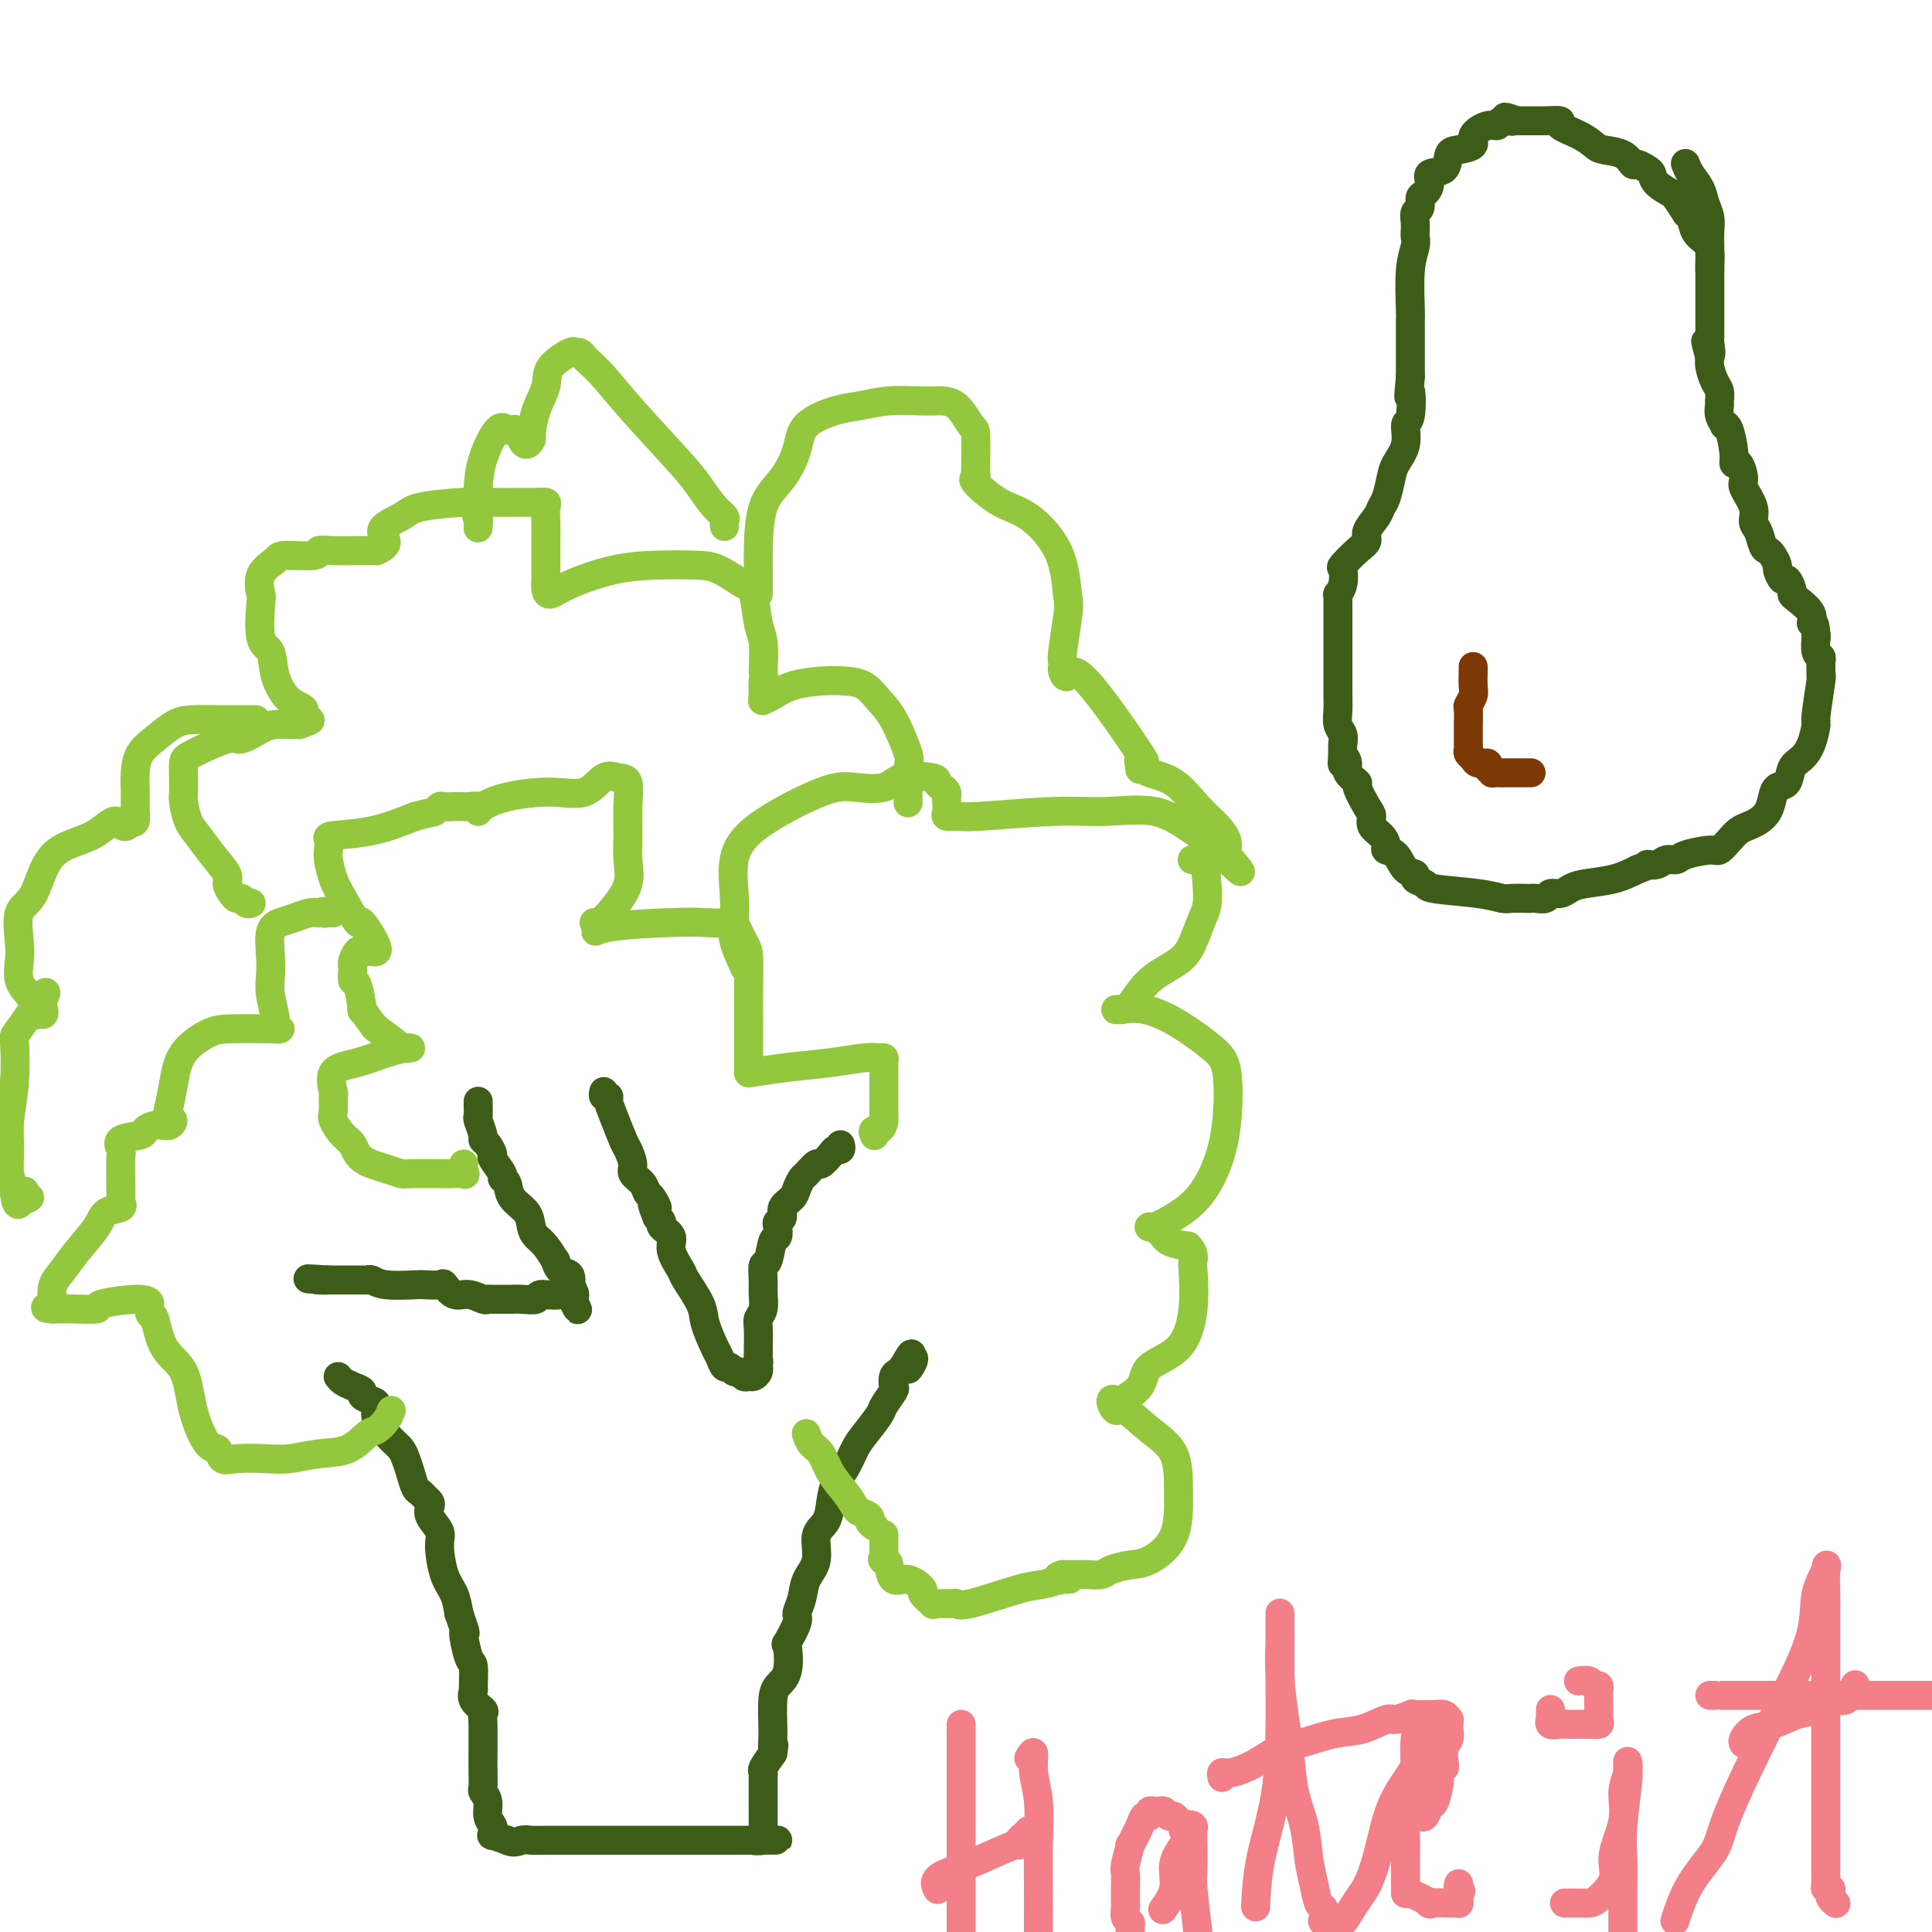 <svg viewBox='0 0 400 400' version='1.1' xmlns='http://www.w3.org/2000/svg' xmlns:xlink='http://www.w3.org/1999/xlink'><g fill='none' stroke='#3D5C18' stroke-width='6' stroke-linecap='round' stroke-linejoin='round'><path d='M70,285c0.261,0.334 0.521,0.667 1,1c0.479,0.333 1.176,0.665 2,1c0.824,0.335 1.773,0.672 2,1c0.227,0.328 -0.269,0.648 0,1c0.269,0.352 1.305,0.738 2,1c0.695,0.262 1.051,0.401 1,1c-0.051,0.599 -0.508,1.657 0,3c0.508,1.343 1.981,2.969 3,4c1.019,1.031 1.582,1.466 2,2c0.418,0.534 0.689,1.165 1,2c0.311,0.835 0.661,1.873 1,3c0.339,1.127 0.666,2.343 1,3c0.334,0.657 0.676,0.755 1,1c0.324,0.245 0.630,0.636 1,1c0.370,0.364 0.802,0.703 1,1c0.198,0.297 0.160,0.554 0,1c-0.160,0.446 -0.443,1.080 0,2c0.443,0.920 1.610,2.125 2,3c0.390,0.875 0.001,1.420 0,3c-0.001,1.580 0.384,4.195 1,6c0.616,1.805 1.462,2.802 2,4c0.538,1.198 0.769,2.599 1,4'/><path d='M95,334c2.039,5.878 1.135,3.574 1,4c-0.135,0.426 0.498,3.584 1,5c0.502,1.416 0.874,1.090 1,2c0.126,0.910 0.006,3.055 0,4c-0.006,0.945 0.104,0.691 0,1c-0.104,0.309 -0.420,1.182 0,2c0.420,0.818 1.577,1.581 2,2c0.423,0.419 0.113,0.492 0,1c-0.113,0.508 -0.030,1.450 0,2c0.030,0.550 0.008,0.708 0,1c-0.008,0.292 -0.002,0.717 0,1c0.002,0.283 0.001,0.422 0,1c-0.001,0.578 -0.001,1.593 0,2c0.001,0.407 0.004,0.205 0,1c-0.004,0.795 -0.016,2.587 0,4c0.016,1.413 0.061,2.448 0,3c-0.061,0.552 -0.227,0.620 0,1c0.227,0.380 0.846,1.073 1,2c0.154,0.927 -0.157,2.090 0,3c0.157,0.910 0.782,1.567 1,2c0.218,0.433 0.027,0.642 0,1c-0.027,0.358 0.108,0.866 0,1c-0.108,0.134 -0.459,-0.104 0,0c0.459,0.104 1.730,0.552 3,1'/><path d='M105,381c1.225,0.774 2.289,0.207 3,0c0.711,-0.207 1.069,-0.056 2,0c0.931,0.056 2.436,0.015 4,0c1.564,-0.015 3.189,-0.004 4,0c0.811,0.004 0.809,0.001 1,0c0.191,-0.001 0.576,-0.000 1,0c0.424,0.000 0.887,0.000 1,0c0.113,-0.000 -0.124,-0.000 0,0c0.124,0.000 0.610,0.000 1,0c0.390,-0.000 0.686,-0.000 1,0c0.314,0.000 0.647,0.000 1,0c0.353,-0.000 0.728,-0.000 1,0c0.272,0.000 0.442,0.000 1,0c0.558,-0.000 1.503,-0.000 2,0c0.497,0.000 0.546,0.000 1,0c0.454,-0.000 1.312,-0.000 2,0c0.688,0.000 1.206,0.000 2,0c0.794,-0.000 1.863,-0.000 3,0c1.137,0.000 2.342,0.000 4,0c1.658,-0.000 3.768,-0.000 5,0c1.232,0.000 1.586,0.000 2,0c0.414,-0.000 0.888,-0.000 1,0c0.112,0.000 -0.139,0.000 0,0c0.139,0.000 0.667,0.000 1,0c0.333,0.000 0.470,0.000 1,0c0.530,0.000 1.454,0.000 2,0c0.546,0.000 0.713,0.000 1,0c0.287,0.000 0.693,0.000 1,0c0.307,0.000 0.516,0.000 1,0c0.484,0.000 1.242,0.000 2,0'/><path d='M157,381c7.984,-0.019 1.943,-0.068 0,0c-1.943,0.068 0.211,0.253 1,0c0.789,-0.253 0.211,-0.945 0,-1c-0.211,-0.055 -0.057,0.525 0,0c0.057,-0.525 0.015,-2.155 0,-3c-0.015,-0.845 -0.004,-0.904 0,-1c0.004,-0.096 0.001,-0.229 0,-1c-0.001,-0.771 -0.000,-2.181 0,-3c0.000,-0.819 0.001,-1.046 0,-1c-0.001,0.046 -0.002,0.365 0,0c0.002,-0.365 0.006,-1.413 0,-2c-0.006,-0.587 -0.022,-0.714 0,-1c0.022,-0.286 0.083,-0.731 0,-1c-0.083,-0.269 -0.309,-0.363 0,-1c0.309,-0.637 1.155,-1.819 2,-3'/><path d='M160,363c0.465,-2.920 0.126,-1.219 0,-1c-0.126,0.219 -0.041,-1.044 0,-2c0.041,-0.956 0.036,-1.606 0,-3c-0.036,-1.394 -0.103,-3.533 0,-5c0.103,-1.467 0.375,-2.263 1,-3c0.625,-0.737 1.602,-1.414 2,-3c0.398,-1.586 0.215,-4.079 0,-5c-0.215,-0.921 -0.462,-0.269 0,-1c0.462,-0.731 1.634,-2.844 2,-4c0.366,-1.156 -0.076,-1.356 0,-2c0.076,-0.644 0.668,-1.732 1,-3c0.332,-1.268 0.404,-2.715 1,-4c0.596,-1.285 1.717,-2.406 2,-4c0.283,-1.594 -0.272,-3.661 0,-5c0.272,-1.339 1.372,-1.951 2,-3c0.628,-1.049 0.786,-2.534 1,-4c0.214,-1.466 0.485,-2.915 1,-4c0.515,-1.085 1.274,-1.808 2,-3c0.726,-1.192 1.417,-2.852 2,-4c0.583,-1.148 1.056,-1.784 2,-3c0.944,-1.216 2.357,-3.012 3,-4c0.643,-0.988 0.515,-1.168 1,-2c0.485,-0.832 1.584,-2.318 2,-3c0.416,-0.682 0.150,-0.561 0,-1c-0.150,-0.439 -0.185,-1.437 0,-2c0.185,-0.563 0.588,-0.690 1,-1c0.412,-0.310 0.832,-0.803 1,-1c0.168,-0.197 0.084,-0.099 0,0'/><path d='M187,283c2.950,-5.370 1.326,-1.295 1,0c-0.326,1.295 0.644,-0.189 1,-1c0.356,-0.811 0.096,-0.949 0,-1c-0.096,-0.051 -0.027,-0.015 0,0c0.027,0.015 0.014,0.007 0,0'/><path d='M174,237c0.098,0.436 0.196,0.871 0,1c-0.196,0.129 -0.686,-0.050 -1,0c-0.314,0.050 -0.451,0.327 -1,1c-0.549,0.673 -1.509,1.741 -2,2c-0.491,0.259 -0.511,-0.293 -1,0c-0.489,0.293 -1.445,1.429 -2,2c-0.555,0.571 -0.708,0.576 -1,1c-0.292,0.424 -0.723,1.266 -1,2c-0.277,0.734 -0.400,1.361 -1,2c-0.600,0.639 -1.677,1.289 -2,2c-0.323,0.711 0.106,1.483 0,2c-0.106,0.517 -0.749,0.780 -1,1c-0.251,0.220 -0.109,0.396 0,1c0.109,0.604 0.187,1.635 0,2c-0.187,0.365 -0.639,0.064 -1,1c-0.361,0.936 -0.632,3.108 -1,4c-0.368,0.892 -0.835,0.505 -1,1c-0.165,0.495 -0.030,1.874 0,3c0.030,1.126 -0.044,2.001 0,3c0.044,0.999 0.208,2.123 0,3c-0.208,0.877 -0.788,1.506 -1,2c-0.212,0.494 -0.057,0.854 0,2c0.057,1.146 0.015,3.078 0,4c-0.015,0.922 -0.004,0.835 0,1c0.004,0.165 0.002,0.583 0,1'/><path d='M157,281c-0.774,4.958 -0.210,1.854 0,1c0.210,-0.854 0.068,0.541 0,1c-0.068,0.459 -0.060,-0.020 0,0c0.060,0.020 0.171,0.537 0,1c-0.171,0.463 -0.623,0.871 -1,1c-0.377,0.129 -0.678,-0.022 -1,0c-0.322,0.022 -0.663,0.218 -1,0c-0.337,-0.218 -0.668,-0.850 -1,-1c-0.332,-0.150 -0.665,0.181 -1,0c-0.335,-0.181 -0.671,-0.874 -1,-1c-0.329,-0.126 -0.649,0.313 -1,0c-0.351,-0.313 -0.732,-1.380 -1,-2c-0.268,-0.620 -0.424,-0.793 -1,-2c-0.576,-1.207 -1.574,-3.446 -2,-5c-0.426,-1.554 -0.280,-2.422 -1,-4c-0.720,-1.578 -2.306,-3.865 -3,-5c-0.694,-1.135 -0.497,-1.116 -1,-2c-0.503,-0.884 -1.707,-2.671 -2,-4c-0.293,-1.329 0.323,-2.202 0,-3c-0.323,-0.798 -1.587,-1.523 -2,-2c-0.413,-0.477 0.025,-0.708 0,-1c-0.025,-0.292 -0.512,-0.646 -1,-1'/><path d='M136,252c-1.965,-4.827 -0.377,-2.396 0,-2c0.377,0.396 -0.459,-1.244 -1,-2c-0.541,-0.756 -0.789,-0.630 -1,-1c-0.211,-0.370 -0.384,-1.237 -1,-2c-0.616,-0.763 -1.674,-1.422 -2,-2c-0.326,-0.578 0.080,-1.075 0,-2c-0.080,-0.925 -0.647,-2.276 -1,-3c-0.353,-0.724 -0.491,-0.820 -1,-2c-0.509,-1.180 -1.390,-3.444 -2,-5c-0.610,-1.556 -0.948,-2.403 -1,-3c-0.052,-0.597 0.182,-0.944 0,-1c-0.182,-0.056 -0.780,0.177 -1,0c-0.220,-0.177 -0.063,-0.765 0,-1c0.063,-0.235 0.031,-0.118 0,0'/><path d='M99,228c-0.009,0.204 -0.017,0.408 0,1c0.017,0.592 0.060,1.572 0,2c-0.060,0.428 -0.222,0.304 0,1c0.222,0.696 0.828,2.212 1,3c0.172,0.788 -0.090,0.849 0,1c0.090,0.151 0.531,0.394 1,1c0.469,0.606 0.966,1.575 1,2c0.034,0.425 -0.396,0.305 0,1c0.396,0.695 1.619,2.205 2,3c0.381,0.795 -0.081,0.874 0,1c0.081,0.126 0.703,0.299 1,1c0.297,0.701 0.267,1.929 1,3c0.733,1.071 2.228,1.983 3,3c0.772,1.017 0.819,2.137 1,3c0.181,0.863 0.495,1.468 1,2c0.505,0.532 1.200,0.992 2,2c0.800,1.008 1.703,2.565 2,3c0.297,0.435 -0.013,-0.253 0,0c0.013,0.253 0.348,1.448 1,2c0.652,0.552 1.622,0.460 2,1c0.378,0.540 0.163,1.712 0,2c-0.163,0.288 -0.275,-0.307 0,0c0.275,0.307 0.936,1.516 1,2c0.064,0.484 -0.468,0.242 -1,0'/><path d='M118,268c2.997,6.184 0.990,1.643 0,0c-0.990,-1.643 -0.962,-0.388 -2,0c-1.038,0.388 -3.141,-0.092 -4,0c-0.859,0.092 -0.475,0.757 -1,1c-0.525,0.243 -1.958,0.065 -3,0c-1.042,-0.065 -1.692,-0.016 -2,0c-0.308,0.016 -0.273,0.000 -1,0c-0.727,-0.000 -2.214,0.016 -3,0c-0.786,-0.016 -0.869,-0.064 -1,0c-0.131,0.064 -0.309,0.242 -1,0c-0.691,-0.242 -1.895,-0.902 -3,-1c-1.105,-0.098 -2.113,0.366 -3,0c-0.887,-0.366 -1.655,-1.561 -2,-2c-0.345,-0.439 -0.267,-0.121 -1,0c-0.733,0.121 -2.276,0.047 -3,0c-0.724,-0.047 -0.627,-0.065 -2,0c-1.373,0.065 -4.214,0.214 -6,0c-1.786,-0.214 -2.516,-0.789 -3,-1c-0.484,-0.211 -0.721,-0.056 -1,0c-0.279,0.056 -0.599,0.015 -1,0c-0.401,-0.015 -0.885,-0.004 -1,0c-0.115,0.004 0.137,0.001 0,0c-0.137,-0.001 -0.663,-0.000 -1,0c-0.337,0.000 -0.485,0.000 -1,0c-0.515,-0.000 -1.396,-0.000 -2,0c-0.604,0.000 -0.932,0.000 -1,0c-0.068,-0.000 0.123,-0.000 0,0c-0.123,0.000 -0.562,0.000 -1,0'/><path d='M68,265c-7.905,-0.464 -2.667,-0.125 -1,0c1.667,0.125 -0.238,0.036 -1,0c-0.762,-0.036 -0.381,-0.018 0,0'/></g>
<g fill='none' stroke='#93C83E' stroke-width='6' stroke-linecap='round' stroke-linejoin='round'><path d='M81,292c-0.234,0.626 -0.469,1.253 -1,2c-0.531,0.747 -1.359,1.616 -2,2c-0.641,0.384 -1.096,0.285 -2,1c-0.904,0.715 -2.258,2.244 -4,3c-1.742,0.756 -3.871,0.741 -6,1c-2.129,0.259 -4.258,0.794 -6,1c-1.742,0.206 -3.099,0.085 -5,0c-1.901,-0.085 -4.348,-0.133 -6,0c-1.652,0.133 -2.509,0.447 -3,0c-0.491,-0.447 -0.614,-1.656 -1,-2c-0.386,-0.344 -1.034,0.177 -2,-1c-0.966,-1.177 -2.248,-4.050 -3,-7c-0.752,-2.950 -0.972,-5.975 -2,-8c-1.028,-2.025 -2.864,-3.049 -4,-5c-1.136,-1.951 -1.572,-4.829 -2,-6c-0.428,-1.171 -0.849,-0.637 -1,-1c-0.151,-0.363 -0.032,-1.624 0,-2c0.032,-0.376 -0.022,0.134 0,0c0.022,-0.134 0.118,-0.912 -2,-1c-2.118,-0.088 -6.452,0.512 -8,1c-1.548,0.488 -0.310,0.863 -1,1c-0.690,0.137 -3.309,0.037 -5,0c-1.691,-0.037 -2.455,-0.010 -3,0c-0.545,0.010 -0.870,0.003 -1,0c-0.130,-0.003 -0.065,-0.001 0,0'/><path d='M11,271c-3.100,-0.050 -0.851,-0.676 0,-1c0.851,-0.324 0.305,-0.348 0,-1c-0.305,-0.652 -0.368,-1.933 0,-3c0.368,-1.067 1.168,-1.921 2,-3c0.832,-1.079 1.697,-2.384 3,-4c1.303,-1.616 3.043,-3.544 4,-5c0.957,-1.456 1.132,-2.440 2,-3c0.868,-0.560 2.429,-0.696 3,-1c0.571,-0.304 0.153,-0.774 0,-1c-0.153,-0.226 -0.040,-0.206 0,-1c0.040,-0.794 0.007,-2.402 0,-3c-0.007,-0.598 0.013,-0.188 0,-1c-0.013,-0.812 -0.057,-2.847 0,-4c0.057,-1.153 0.217,-1.423 0,-2c-0.217,-0.577 -0.812,-1.461 0,-2c0.812,-0.539 3.030,-0.733 4,-1c0.970,-0.267 0.693,-0.608 1,-1c0.307,-0.392 1.198,-0.836 2,-1c0.802,-0.164 1.515,-0.047 2,0c0.485,0.047 0.743,0.023 1,0'/><path d='M35,233c1.559,-0.855 0.458,-1.493 0,-2c-0.458,-0.507 -0.273,-0.882 0,-2c0.273,-1.118 0.635,-2.979 1,-5c0.365,-2.021 0.734,-4.202 2,-6c1.266,-1.798 3.430,-3.214 5,-4c1.570,-0.786 2.546,-0.942 5,-1c2.454,-0.058 6.385,-0.019 8,0c1.615,0.019 0.912,0.018 1,0c0.088,-0.018 0.966,-0.052 1,0c0.034,0.052 -0.775,0.189 -1,0c-0.225,-0.189 0.134,-0.705 0,-2c-0.134,-1.295 -0.763,-3.369 -1,-5c-0.237,-1.631 -0.083,-2.818 0,-4c0.083,-1.182 0.095,-2.359 0,-4c-0.095,-1.641 -0.296,-3.746 0,-5c0.296,-1.254 1.090,-1.656 2,-2c0.910,-0.344 1.937,-0.631 3,-1c1.063,-0.369 2.161,-0.820 3,-1c0.839,-0.180 1.420,-0.090 2,0'/><path d='M66,189c1.729,-0.619 1.051,-0.166 1,0c-0.051,0.166 0.525,0.045 1,0c0.475,-0.045 0.850,-0.013 1,0c0.150,0.013 0.075,0.006 0,0'/><path d='M96,241c-0.087,0.845 -0.174,1.690 0,2c0.174,0.310 0.609,0.084 0,0c-0.609,-0.084 -2.261,-0.025 -3,0c-0.739,0.025 -0.565,0.016 -2,0c-1.435,-0.016 -4.478,-0.039 -6,0c-1.522,0.039 -1.524,0.139 -2,0c-0.476,-0.139 -1.428,-0.517 -3,-1c-1.572,-0.483 -3.766,-1.073 -5,-2c-1.234,-0.927 -1.508,-2.193 -2,-3c-0.492,-0.807 -1.203,-1.155 -2,-2c-0.797,-0.845 -1.681,-2.187 -2,-3c-0.319,-0.813 -0.072,-1.095 0,-2c0.072,-0.905 -0.032,-2.431 0,-3c0.032,-0.569 0.201,-0.181 0,-1c-0.201,-0.819 -0.771,-2.846 0,-4c0.771,-1.154 2.883,-1.434 5,-2c2.117,-0.566 4.238,-1.420 6,-2c1.762,-0.580 3.166,-0.888 4,-1c0.834,-0.112 1.098,-0.027 1,0c-0.098,0.027 -0.560,-0.004 -1,0c-0.440,0.004 -0.860,0.042 -1,0c-0.140,-0.042 0.001,-0.165 -1,-1c-1.001,-0.835 -3.143,-2.381 -4,-3c-0.857,-0.619 -0.428,-0.309 0,0'/><path d='M78,213c-1.620,-1.604 -2.669,-3.613 -3,-4c-0.331,-0.387 0.055,0.849 0,0c-0.055,-0.849 -0.550,-3.782 -1,-5c-0.450,-1.218 -0.853,-0.720 -1,-1c-0.147,-0.280 -0.036,-1.336 0,-2c0.036,-0.664 -0.001,-0.934 0,-1c0.001,-0.066 0.042,0.074 0,0c-0.042,-0.074 -0.167,-0.360 0,-1c0.167,-0.640 0.626,-1.634 1,-2c0.374,-0.366 0.664,-0.104 1,0c0.336,0.104 0.720,0.050 1,0c0.280,-0.050 0.458,-0.096 1,0c0.542,0.096 1.449,0.333 1,-1c-0.449,-1.333 -2.254,-4.238 -3,-5c-0.746,-0.762 -0.435,0.617 -1,0c-0.565,-0.617 -2.007,-3.230 -3,-5c-0.993,-1.770 -1.536,-2.698 -2,-4c-0.464,-1.302 -0.847,-2.977 -1,-4c-0.153,-1.023 -0.074,-1.393 0,-2c0.074,-0.607 0.144,-1.451 0,-2c-0.144,-0.549 -0.500,-0.802 1,-1c1.500,-0.198 4.857,-0.342 8,-1c3.143,-0.658 6.071,-1.829 9,-3'/><path d='M86,169c3.640,-0.939 3.739,-0.788 4,-1c0.261,-0.212 0.685,-0.789 1,-1c0.315,-0.211 0.523,-0.058 1,0c0.477,0.058 1.224,0.020 2,0c0.776,-0.020 1.582,-0.021 2,0c0.418,0.021 0.449,0.066 1,0c0.551,-0.066 1.622,-0.243 2,0c0.378,0.243 0.064,0.905 0,1c-0.064,0.095 0.121,-0.378 1,-1c0.879,-0.622 2.451,-1.392 5,-2c2.549,-0.608 6.074,-1.053 9,-1c2.926,0.053 5.253,0.602 7,0c1.747,-0.602 2.913,-2.357 4,-3c1.087,-0.643 2.094,-0.175 3,0c0.906,0.175 1.709,0.058 2,1c0.291,0.942 0.069,2.944 0,5c-0.069,2.056 0.014,4.166 0,6c-0.014,1.834 -0.124,3.391 0,5c0.124,1.609 0.481,3.271 0,5c-0.481,1.729 -1.799,3.525 -3,5c-1.201,1.475 -2.285,2.628 -3,3c-0.715,0.372 -1.061,-0.037 -1,0c0.061,0.037 0.531,0.518 1,1'/><path d='M124,192c-1.172,1.452 -1.100,0.582 2,0c3.100,-0.582 9.230,-0.875 13,-1c3.770,-0.125 5.182,-0.083 7,0c1.818,0.083 4.042,0.208 5,0c0.958,-0.208 0.649,-0.747 1,0c0.351,0.747 1.362,2.780 2,4c0.638,1.220 0.903,1.626 1,3c0.097,1.374 0.026,3.717 0,6c-0.026,2.283 -0.008,4.508 0,7c0.008,2.492 0.007,5.253 0,7c-0.007,1.747 -0.020,2.479 0,3c0.020,0.521 0.074,0.829 0,1c-0.074,0.171 -0.276,0.204 1,0c1.276,-0.204 4.030,-0.643 7,-1c2.970,-0.357 6.155,-0.630 9,-1c2.845,-0.370 5.351,-0.836 7,-1c1.649,-0.164 2.442,-0.025 3,0c0.558,0.025 0.882,-0.064 1,0c0.118,0.064 0.032,0.280 0,1c-0.032,0.720 -0.009,1.943 0,3c0.009,1.057 0.002,1.946 0,3c-0.002,1.054 -0.001,2.271 0,3c0.001,0.729 0.000,0.969 0,1c-0.000,0.031 -0.000,-0.145 0,0c0.000,0.145 0.000,0.613 0,1c-0.000,0.387 -0.000,0.694 0,1'/><path d='M183,232c-0.298,2.404 -1.544,1.912 -2,2c-0.456,0.088 -0.123,0.754 0,1c0.123,0.246 0.035,0.070 0,0c-0.035,-0.070 -0.018,-0.035 0,0'/><path d='M154,200c-0.060,-0.129 -0.121,-0.258 0,0c0.121,0.258 0.423,0.903 0,0c-0.423,-0.903 -1.570,-3.354 -2,-5c-0.430,-1.646 -0.142,-2.487 0,-4c0.142,-1.513 0.139,-3.698 0,-6c-0.139,-2.302 -0.413,-4.720 0,-7c0.413,-2.280 1.514,-4.422 5,-7c3.486,-2.578 9.359,-5.592 13,-7c3.641,-1.408 5.052,-1.212 7,-1c1.948,0.212 4.434,0.438 6,0c1.566,-0.438 2.213,-1.540 4,-2c1.787,-0.460 4.713,-0.278 6,0c1.287,0.278 0.933,0.651 1,1c0.067,0.349 0.554,0.674 1,1c0.446,0.326 0.850,0.651 1,1c0.150,0.349 0.046,0.720 0,1c-0.046,0.280 -0.034,0.468 0,1c0.034,0.532 0.092,1.406 0,2c-0.092,0.594 -0.332,0.906 0,1c0.332,0.094 1.237,-0.030 2,0c0.763,0.030 1.384,0.215 5,0c3.616,-0.215 10.227,-0.831 15,-1c4.773,-0.169 7.708,0.108 11,0c3.292,-0.108 6.941,-0.602 10,0c3.059,0.602 5.530,2.301 8,4'/><path d='M247,172c1.620,0.755 1.672,0.642 2,3c0.328,2.358 0.934,7.188 1,10c0.066,2.812 -0.409,3.605 -1,5c-0.591,1.395 -1.300,3.393 -2,5c-0.700,1.607 -1.393,2.823 -3,4c-1.607,1.177 -4.129,2.316 -6,4c-1.871,1.684 -3.090,3.913 -4,5c-0.910,1.087 -1.509,1.030 -2,1c-0.491,-0.030 -0.872,-0.034 -1,0c-0.128,0.034 -0.003,0.107 1,0c1.003,-0.107 2.883,-0.395 5,0c2.117,0.395 4.472,1.471 7,3c2.528,1.529 5.231,3.511 7,5c1.769,1.489 2.606,2.485 3,5c0.394,2.515 0.344,6.548 0,10c-0.344,3.452 -0.984,6.322 -2,9c-1.016,2.678 -2.410,5.164 -4,7c-1.590,1.836 -3.378,3.020 -5,4c-1.622,0.980 -3.078,1.754 -4,2c-0.922,0.246 -1.309,-0.037 -1,0c0.309,0.037 1.314,0.395 2,1c0.686,0.605 1.053,1.459 2,2c0.947,0.541 2.473,0.771 4,1'/><path d='M246,258c1.316,1.276 1.105,2.465 1,3c-0.105,0.535 -0.105,0.414 0,2c0.105,1.586 0.315,4.877 0,8c-0.315,3.123 -1.155,6.077 -3,8c-1.845,1.923 -4.695,2.814 -6,4c-1.305,1.186 -1.065,2.666 -2,4c-0.935,1.334 -3.045,2.522 -4,3c-0.955,0.478 -0.753,0.245 -1,0c-0.247,-0.245 -0.942,-0.501 -1,0c-0.058,0.501 0.520,1.761 1,2c0.480,0.239 0.861,-0.541 2,0c1.139,0.541 3.035,2.404 5,4c1.965,1.596 3.997,2.924 5,5c1.003,2.076 0.977,4.899 1,8c0.023,3.101 0.096,6.481 -1,9c-1.096,2.519 -3.361,4.178 -5,5c-1.639,0.822 -2.653,0.809 -4,1c-1.347,0.191 -3.029,0.587 -4,1c-0.971,0.413 -1.233,0.843 -2,1c-0.767,0.157 -2.041,0.042 -3,0c-0.959,-0.042 -1.604,-0.011 -2,0c-0.396,0.011 -0.542,0.003 -1,0c-0.458,-0.003 -1.229,-0.002 -2,0'/><path d='M220,326c-2.551,0.706 0.070,0.971 1,1c0.930,0.029 0.169,-0.178 -1,0c-1.169,0.178 -2.746,0.741 -4,1c-1.254,0.259 -2.185,0.213 -5,1c-2.815,0.787 -7.513,2.407 -10,3c-2.487,0.593 -2.762,0.158 -3,0c-0.238,-0.158 -0.440,-0.041 -1,0c-0.560,0.041 -1.479,0.004 -2,0c-0.521,-0.004 -0.645,0.026 -1,0c-0.355,-0.026 -0.941,-0.106 -1,0c-0.059,0.106 0.408,0.399 0,0c-0.408,-0.399 -1.693,-1.491 -2,-2c-0.307,-0.509 0.362,-0.435 0,-1c-0.362,-0.565 -1.757,-1.770 -3,-2c-1.243,-0.230 -2.335,0.515 -3,0c-0.665,-0.515 -0.904,-2.290 -1,-3c-0.096,-0.710 -0.048,-0.355 0,0'/><path d='M184,324c-1.928,-1.480 -1.249,-1.178 -1,-1c0.249,0.178 0.067,0.234 0,0c-0.067,-0.234 -0.018,-0.756 0,-1c0.018,-0.244 0.005,-0.210 0,-1c-0.005,-0.790 -0.001,-2.405 0,-3c0.001,-0.595 0.000,-0.170 0,0c-0.000,0.170 -0.000,0.085 0,0'/><path d='M181,316c-0.478,-0.336 -0.956,-0.673 -1,-1c-0.044,-0.327 0.346,-0.645 0,-1c-0.346,-0.355 -1.429,-0.746 -2,-1c-0.571,-0.254 -0.629,-0.371 -1,-1c-0.371,-0.629 -1.056,-1.770 -2,-3c-0.944,-1.230 -2.148,-2.551 -3,-4c-0.852,-1.449 -1.352,-3.028 -2,-4c-0.648,-0.972 -1.444,-1.339 -2,-2c-0.556,-0.661 -0.873,-1.618 -1,-2c-0.127,-0.382 -0.063,-0.191 0,0'/><path d='M52,187c-0.334,0.118 -0.668,0.235 -1,0c-0.332,-0.235 -0.661,-0.824 -1,-1c-0.339,-0.176 -0.688,0.060 -1,0c-0.312,-0.060 -0.587,-0.418 -1,-1c-0.413,-0.582 -0.965,-1.389 -1,-2c-0.035,-0.611 0.446,-1.025 0,-2c-0.446,-0.975 -1.818,-2.512 -3,-4c-1.182,-1.488 -2.173,-2.928 -3,-4c-0.827,-1.072 -1.490,-1.775 -2,-3c-0.510,-1.225 -0.869,-2.970 -1,-4c-0.131,-1.030 -0.035,-1.344 0,-2c0.035,-0.656 0.011,-1.655 0,-2c-0.011,-0.345 -0.007,-0.038 0,0c0.007,0.038 0.016,-0.195 0,-1c-0.016,-0.805 -0.058,-2.184 0,-3c0.058,-0.816 0.217,-1.070 2,-2c1.783,-0.930 5.191,-2.536 7,-3c1.809,-0.464 2.018,0.216 3,0c0.982,-0.216 2.738,-1.326 4,-2c1.262,-0.674 2.032,-0.912 3,-1c0.968,-0.088 2.134,-0.025 3,0c0.866,0.025 1.433,0.013 2,0'/><path d='M62,150c3.903,-1.359 1.661,-0.756 1,-1c-0.661,-0.244 0.260,-1.334 0,-2c-0.260,-0.666 -1.702,-0.908 -3,-2c-1.298,-1.092 -2.452,-3.036 -3,-5c-0.548,-1.964 -0.489,-3.950 -1,-5c-0.511,-1.050 -1.590,-1.163 -2,-3c-0.410,-1.837 -0.150,-5.396 0,-7c0.150,-1.604 0.192,-1.252 0,-2c-0.192,-0.748 -0.617,-2.597 0,-4c0.617,-1.403 2.278,-2.362 3,-3c0.722,-0.638 0.507,-0.956 2,-1c1.493,-0.044 4.694,0.184 6,0c1.306,-0.184 0.718,-0.781 1,-1c0.282,-0.219 1.435,-0.059 3,0c1.565,0.059 3.543,0.016 5,0c1.457,-0.016 2.392,-0.004 3,0c0.608,0.004 0.888,0.001 1,0c0.112,-0.001 0.056,-0.001 0,0'/><path d='M78,114c3.728,-1.526 1.048,-2.840 1,-4c-0.048,-1.160 2.535,-2.167 4,-3c1.465,-0.833 1.811,-1.491 4,-2c2.189,-0.509 6.220,-0.868 9,-1c2.780,-0.132 4.307,-0.036 6,0c1.693,0.036 3.550,0.011 5,0c1.450,-0.011 2.494,-0.009 3,0c0.506,0.009 0.475,0.026 1,0c0.525,-0.026 1.605,-0.093 2,0c0.395,0.093 0.106,0.346 0,1c-0.106,0.654 -0.028,1.708 0,3c0.028,1.292 0.007,2.822 0,4c-0.007,1.178 -0.000,2.005 0,3c0.000,0.995 -0.006,2.157 0,3c0.006,0.843 0.025,1.368 0,2c-0.025,0.632 -0.092,1.371 0,2c0.092,0.629 0.345,1.149 1,1c0.655,-0.149 1.713,-0.967 4,-2c2.287,-1.033 5.803,-2.280 9,-3c3.197,-0.720 6.075,-0.912 9,-1c2.925,-0.088 5.897,-0.070 8,0c2.103,0.070 3.338,0.194 5,1c1.662,0.806 3.752,2.296 5,3c1.248,0.704 1.654,0.622 2,2c0.346,1.378 0.632,4.217 1,6c0.368,1.783 0.820,2.509 1,4c0.180,1.491 0.090,3.745 0,6'/><path d='M158,139c0.311,2.762 0.088,1.666 0,2c-0.088,0.334 -0.042,2.097 0,3c0.042,0.903 0.078,0.946 0,1c-0.078,0.054 -0.272,0.119 0,0c0.272,-0.119 1.010,-0.423 2,-1c0.990,-0.577 2.232,-1.428 4,-2c1.768,-0.572 4.062,-0.867 6,-1c1.938,-0.133 3.522,-0.106 5,0c1.478,0.106 2.851,0.291 4,1c1.149,0.709 2.073,1.942 3,3c0.927,1.058 1.856,1.942 3,4c1.144,2.058 2.503,5.291 3,7c0.497,1.709 0.133,1.894 0,3c-0.133,1.106 -0.036,3.131 0,4c0.036,0.869 0.010,0.580 0,1c-0.010,0.420 -0.003,1.549 0,2c0.003,0.451 0.001,0.226 0,0'/><path d='M157,123c-0.000,-0.002 -0.000,-0.004 0,0c0.000,0.004 0.001,0.014 0,0c-0.001,-0.014 -0.002,-0.052 0,-1c0.002,-0.948 0.007,-2.804 0,-4c-0.007,-1.196 -0.028,-1.730 0,-4c0.028,-2.270 0.103,-6.275 1,-9c0.897,-2.725 2.615,-4.169 4,-6c1.385,-1.831 2.437,-4.050 3,-6c0.563,-1.950 0.636,-3.633 2,-5c1.364,-1.367 4.020,-2.419 6,-3c1.980,-0.581 3.285,-0.692 5,-1c1.715,-0.308 3.839,-0.814 6,-1c2.161,-0.186 4.358,-0.052 6,0c1.642,0.052 2.727,0.022 4,0c1.273,-0.022 2.733,-0.035 4,1c1.267,1.035 2.339,3.117 3,4c0.661,0.883 0.910,0.566 1,2c0.090,1.434 0.020,4.619 0,6c-0.020,1.381 0.009,0.958 0,1c-0.009,0.042 -0.056,0.550 0,1c0.056,0.450 0.214,0.844 0,1c-0.214,0.156 -0.800,0.075 0,1c0.800,0.925 2.988,2.856 5,4c2.012,1.144 3.849,1.500 6,3c2.151,1.500 4.614,4.143 6,7c1.386,2.857 1.693,5.929 2,9'/><path d='M221,123c0.370,2.129 0.295,2.951 0,5c-0.295,2.049 -0.808,5.326 -1,7c-0.192,1.674 -0.061,1.744 0,2c0.061,0.256 0.054,0.699 0,1c-0.054,0.301 -0.155,0.460 0,1c0.155,0.540 0.568,1.462 1,1c0.432,-0.462 0.885,-2.310 4,1c3.115,3.310 8.891,11.776 11,15c2.109,3.224 0.551,1.207 0,1c-0.551,-0.207 -0.094,1.398 0,2c0.094,0.602 -0.173,0.201 0,0c0.173,-0.201 0.788,-0.203 1,0c0.212,0.203 0.022,0.610 1,1c0.978,0.390 3.124,0.762 5,2c1.876,1.238 3.484,3.341 5,5c1.516,1.659 2.942,2.876 4,4c1.058,1.124 1.747,2.157 2,3c0.253,0.843 0.068,1.496 0,2c-0.068,0.504 -0.019,0.858 0,1c0.019,0.142 0.010,0.071 0,0'/><path d='M254,177c5.371,6.260 1.800,2.409 0,1c-1.800,-1.409 -1.828,-0.378 -2,0c-0.172,0.378 -0.490,0.101 -1,0c-0.510,-0.101 -1.214,-0.027 -2,0c-0.786,0.027 -1.653,0.008 -2,0c-0.347,-0.008 -0.173,-0.004 0,0'/><path d='M150,109c-0.040,-0.343 -0.080,-0.686 0,-1c0.080,-0.314 0.280,-0.599 0,-1c-0.280,-0.401 -1.040,-0.918 -2,-2c-0.960,-1.082 -2.120,-2.727 -3,-4c-0.880,-1.273 -1.479,-2.172 -4,-5c-2.521,-2.828 -6.966,-7.585 -10,-11c-3.034,-3.415 -4.659,-5.489 -6,-7c-1.341,-1.511 -2.398,-2.460 -3,-3c-0.602,-0.540 -0.750,-0.672 -1,-1c-0.250,-0.328 -0.601,-0.851 -1,-1c-0.399,-0.149 -0.845,0.075 -1,0c-0.155,-0.075 -0.017,-0.451 -1,0c-0.983,0.451 -3.086,1.727 -4,3c-0.914,1.273 -0.640,2.542 -1,4c-0.360,1.458 -1.354,3.106 -2,5c-0.646,1.894 -0.943,4.036 -1,5c-0.057,0.964 0.125,0.752 0,1c-0.125,0.248 -0.558,0.956 -1,1c-0.442,0.044 -0.891,-0.575 -1,-1c-0.109,-0.425 0.124,-0.654 0,-1c-0.124,-0.346 -0.604,-0.807 -1,-1c-0.396,-0.193 -0.709,-0.117 -1,0c-0.291,0.117 -0.561,0.274 -1,0c-0.439,-0.274 -1.045,-0.981 -2,0c-0.955,0.981 -2.257,3.649 -3,6c-0.743,2.351 -0.927,4.386 -1,6c-0.073,1.614 -0.037,2.807 0,4'/><path d='M99,105c-0.619,2.810 -0.167,1.833 0,2c0.167,0.167 0.048,1.476 0,2c-0.048,0.524 -0.024,0.262 0,0'/><path d='M53,149c-0.871,0.000 -1.742,0.000 -2,0c-0.258,-0.000 0.097,-0.000 0,0c-0.097,0.000 -0.647,0.001 -1,0c-0.353,-0.001 -0.510,-0.005 -1,0c-0.490,0.005 -1.315,0.020 -3,0c-1.685,-0.020 -4.231,-0.075 -6,0c-1.769,0.075 -2.761,0.279 -4,1c-1.239,0.721 -2.724,1.960 -4,3c-1.276,1.040 -2.342,1.880 -3,3c-0.658,1.120 -0.909,2.519 -1,4c-0.091,1.481 -0.024,3.045 0,4c0.024,0.955 0.004,1.300 0,2c-0.004,0.700 0.009,1.755 0,2c-0.009,0.245 -0.041,-0.319 0,0c0.041,0.319 0.155,1.520 0,2c-0.155,0.480 -0.577,0.240 -1,0'/><path d='M27,170c-1.266,2.481 -1.930,0.184 -3,0c-1.070,-0.184 -2.546,1.746 -5,3c-2.454,1.254 -5.887,1.833 -8,4c-2.113,2.167 -2.908,5.924 -4,8c-1.092,2.076 -2.482,2.471 -3,4c-0.518,1.529 -0.163,4.191 0,6c0.163,1.809 0.134,2.765 0,4c-0.134,1.235 -0.373,2.747 0,4c0.373,1.253 1.357,2.245 2,3c0.643,0.755 0.943,1.272 1,2c0.057,0.728 -0.130,1.669 0,2c0.130,0.331 0.575,0.054 1,0c0.425,-0.054 0.828,0.116 1,0c0.172,-0.116 0.112,-0.517 0,-1c-0.112,-0.483 -0.278,-1.048 0,-2c0.278,-0.952 0.999,-2.290 0,-1c-0.999,1.290 -3.717,5.208 -5,7c-1.283,1.792 -1.129,1.459 -1,3c0.129,1.541 0.235,4.955 0,8c-0.235,3.045 -0.809,5.720 -1,8c-0.191,2.280 0.001,4.166 0,6c-0.001,1.834 -0.196,3.615 0,5c0.196,1.385 0.784,2.373 1,3c0.216,0.627 0.062,0.893 0,1c-0.062,0.107 -0.031,0.053 0,0'/><path d='M3,247c0.469,4.735 1.641,1.073 2,0c0.359,-1.073 -0.096,0.442 0,1c0.096,0.558 0.742,0.159 1,0c0.258,-0.159 0.129,-0.080 0,0'/></g>
<g fill='none' stroke='#F37F89' stroke-width='6' stroke-linecap='round' stroke-linejoin='round'><path d='M199,357c0.000,0.024 0.000,0.049 0,1c0.000,0.951 0.000,2.829 0,4c-0.000,1.171 0.000,1.636 0,3c0.000,1.364 0.000,3.628 0,8c0.000,4.372 0.000,10.852 0,14c0.000,3.148 0.000,2.963 0,4c0.000,1.037 0.000,3.296 0,5c0.000,1.704 0.000,2.852 0,4'/><path d='M194,391c0.095,0.175 0.191,0.351 0,0c-0.191,-0.351 -0.668,-1.228 0,-2c0.668,-0.772 2.479,-1.439 4,-2c1.521,-0.561 2.750,-1.015 5,-2c2.250,-0.985 5.521,-2.502 7,-3c1.479,-0.498 1.167,0.024 1,0c-0.167,-0.024 -0.189,-0.594 0,-1c0.189,-0.406 0.589,-0.648 1,-1c0.411,-0.352 0.832,-0.815 1,-1c0.168,-0.185 0.084,-0.093 0,0'/><path d='M213,364c0.453,-0.751 0.906,-1.501 1,-1c0.094,0.501 -0.171,2.255 0,4c0.171,1.745 0.778,3.481 1,6c0.222,2.519 0.060,5.819 0,9c-0.060,3.181 -0.016,6.241 0,9c0.016,2.759 0.005,5.217 0,7c-0.005,1.783 -0.002,2.892 0,4'/><path d='M246,382c-0.032,-0.333 -0.064,-0.666 0,-1c0.064,-0.334 0.224,-0.668 0,-1c-0.224,-0.332 -0.834,-0.662 -1,-1c-0.166,-0.338 0.110,-0.683 0,-1c-0.110,-0.317 -0.607,-0.607 -1,-1c-0.393,-0.393 -0.682,-0.890 -1,-1c-0.318,-0.110 -0.663,0.166 -1,0c-0.337,-0.166 -0.664,-0.772 -1,-1c-0.336,-0.228 -0.682,-0.076 -1,0c-0.318,0.076 -0.609,0.076 -1,0c-0.391,-0.076 -0.883,-0.229 -1,0c-0.117,0.229 0.141,0.838 0,1c-0.141,0.162 -0.683,-0.125 -1,0c-0.317,0.125 -0.411,0.662 -1,2c-0.589,1.338 -1.675,3.477 -2,4c-0.325,0.523 0.109,-0.571 0,0c-0.109,0.571 -0.761,2.806 -1,4c-0.239,1.194 -0.065,1.346 0,2c0.065,0.654 0.021,1.810 0,3c-0.021,1.190 -0.020,2.413 0,3c0.020,0.587 0.058,0.539 0,1c-0.058,0.461 -0.211,1.433 0,2c0.211,0.567 0.788,0.730 1,1c0.212,0.270 0.061,0.649 0,1c-0.061,0.351 -0.030,0.676 0,1'/><path d='M241,395c-0.240,0.331 -0.481,0.661 0,0c0.481,-0.661 1.683,-2.314 2,-4c0.317,-1.686 -0.251,-3.405 0,-5c0.251,-1.595 1.321,-3.066 2,-4c0.679,-0.934 0.966,-1.329 1,-2c0.034,-0.671 -0.187,-1.617 0,-2c0.187,-0.383 0.781,-0.203 1,0c0.219,0.203 0.061,0.430 0,1c-0.061,0.570 -0.027,1.483 0,3c0.027,1.517 0.046,3.639 0,5c-0.046,1.361 -0.156,1.960 0,4c0.156,2.040 0.578,5.520 1,9'/><path d='M260,394c-0.030,0.718 -0.061,1.437 0,0c0.061,-1.437 0.212,-5.029 1,-9c0.788,-3.971 2.211,-8.321 3,-13c0.789,-4.679 0.943,-9.686 1,-14c0.057,-4.314 0.015,-7.937 0,-11c-0.015,-3.063 -0.004,-5.568 0,-7c0.004,-1.432 0.000,-1.791 0,-3c-0.000,-1.209 0.003,-3.270 0,-3c-0.003,0.270 -0.012,2.869 0,4c0.012,1.131 0.044,0.793 0,2c-0.044,1.207 -0.163,3.958 0,7c0.163,3.042 0.607,6.375 1,9c0.393,2.625 0.735,4.543 1,7c0.265,2.457 0.452,5.454 1,8c0.548,2.546 1.457,4.643 2,7c0.543,2.357 0.720,4.974 1,7c0.280,2.026 0.664,3.460 1,5c0.336,1.540 0.624,3.187 1,4c0.376,0.813 0.839,0.792 1,1c0.161,0.208 0.018,0.643 0,1c-0.018,0.357 0.088,0.634 0,1c-0.088,0.366 -0.372,0.821 0,1c0.372,0.179 1.398,0.081 2,0c0.602,-0.081 0.780,-0.145 1,0c0.220,0.145 0.482,0.501 1,0c0.518,-0.501 1.291,-1.857 2,-3c0.709,-1.143 1.355,-2.071 2,-3'/><path d='M282,392c2.035,-2.825 3.124,-7.388 4,-11c0.876,-3.612 1.541,-6.273 3,-9c1.459,-2.727 3.713,-5.519 5,-8c1.287,-2.481 1.607,-4.649 2,-6c0.393,-1.351 0.858,-1.885 1,-2c0.142,-0.115 -0.038,0.188 0,0c0.038,-0.188 0.295,-0.867 0,-1c-0.295,-0.133 -1.140,0.278 -2,1c-0.860,0.722 -1.733,1.754 -2,4c-0.267,2.246 0.072,5.707 0,8c-0.072,2.293 -0.555,3.418 -1,5c-0.445,1.582 -0.851,3.620 -1,5c-0.149,1.380 -0.040,2.101 0,3c0.040,0.899 0.010,1.976 0,3c-0.010,1.024 -0.001,1.995 0,3c0.001,1.005 -0.007,2.045 0,3c0.007,0.955 0.030,1.825 0,2c-0.030,0.175 -0.114,-0.345 1,0c1.114,0.345 3.427,1.556 4,2c0.573,0.444 -0.593,0.120 0,0c0.593,-0.120 2.943,-0.035 4,0c1.057,0.035 0.819,0.020 1,0c0.181,-0.020 0.780,-0.047 1,0c0.220,0.047 0.059,0.166 0,0c-0.059,-0.166 -0.017,-0.619 0,-1c0.017,-0.381 0.008,-0.691 0,-1'/><path d='M302,392c0.929,-0.476 0.250,-0.667 0,-1c-0.250,-0.333 -0.071,-0.810 0,-1c0.071,-0.190 0.036,-0.095 0,0'/><path d='M253,368c-0.110,-0.460 -0.220,-0.920 0,-1c0.220,-0.080 0.770,0.220 2,0c1.230,-0.220 3.139,-0.961 5,-2c1.861,-1.039 3.675,-2.377 5,-3c1.325,-0.623 2.160,-0.530 4,-1c1.840,-0.470 4.686,-1.503 7,-2c2.314,-0.497 4.095,-0.459 6,-1c1.905,-0.541 3.933,-1.660 5,-2c1.067,-0.340 1.172,0.101 2,0c0.828,-0.101 2.379,-0.743 3,-1c0.621,-0.257 0.310,-0.128 0,0'/><path d='M324,394c-0.087,0.000 -0.175,0.000 0,0c0.175,-0.000 0.611,-0.001 1,0c0.389,0.001 0.729,0.003 1,0c0.271,-0.003 0.473,-0.010 1,0c0.527,0.010 1.378,0.038 2,0c0.622,-0.038 1.013,-0.141 2,-1c0.987,-0.859 2.570,-2.474 3,-4c0.430,-1.526 -0.291,-2.962 0,-5c0.291,-2.038 1.595,-4.678 2,-7c0.405,-2.322 -0.088,-4.328 0,-6c0.088,-1.672 0.757,-3.012 1,-4c0.243,-0.988 0.061,-1.623 0,-2c-0.061,-0.377 -0.002,-0.495 0,0c0.002,0.495 -0.052,1.601 0,2c0.052,0.399 0.210,0.089 0,2c-0.210,1.911 -0.788,6.042 -1,9c-0.212,2.958 -0.057,4.741 0,7c0.057,2.259 0.015,4.993 0,7c-0.015,2.007 -0.004,3.288 0,5c0.004,1.712 0.002,3.856 0,6'/><path d='M347,397c-0.197,0.613 -0.395,1.226 0,0c0.395,-1.226 1.381,-4.290 3,-7c1.619,-2.710 3.870,-5.065 5,-7c1.130,-1.935 1.138,-3.451 3,-8c1.862,-4.549 5.578,-12.132 8,-17c2.422,-4.868 3.549,-7.019 5,-10c1.451,-2.981 3.226,-6.790 4,-10c0.774,-3.210 0.547,-5.822 1,-8c0.453,-2.178 1.585,-3.922 2,-5c0.415,-1.078 0.111,-1.490 0,0c-0.111,1.490 -0.030,4.882 0,6c0.030,1.118 0.008,-0.038 0,4c-0.008,4.038 -0.002,13.270 0,19c0.002,5.730 0.001,7.959 0,11c-0.001,3.041 -0.000,6.894 0,10c0.000,3.106 0.000,5.466 0,7c-0.000,1.534 -0.001,2.243 0,3c0.001,0.757 0.004,1.561 0,2c-0.004,0.439 -0.015,0.513 0,1c0.015,0.487 0.056,1.387 0,2c-0.056,0.613 -0.207,0.938 0,1c0.207,0.062 0.774,-0.141 1,0c0.226,0.141 0.112,0.625 0,1c-0.112,0.375 -0.223,0.639 0,1c0.223,0.361 0.778,0.817 1,1c0.222,0.183 0.111,0.091 0,0'/><path d='M361,361c-0.139,-0.211 -0.279,-0.423 0,-1c0.279,-0.577 0.975,-1.521 2,-2c1.025,-0.479 2.379,-0.493 4,-1c1.621,-0.507 3.509,-1.509 5,-2c1.491,-0.491 2.584,-0.473 4,-1c1.416,-0.527 3.154,-1.599 4,-2c0.846,-0.401 0.801,-0.132 1,0c0.199,0.132 0.641,0.128 1,0c0.359,-0.128 0.635,-0.381 1,-1c0.365,-0.619 0.819,-1.606 1,-2c0.181,-0.394 0.091,-0.197 0,0'/><path d='M321,355c0.003,-0.657 0.007,-1.315 0,-1c-0.007,0.315 -0.024,1.601 0,2c0.024,0.399 0.089,-0.089 0,0c-0.089,0.089 -0.334,0.756 0,1c0.334,0.244 1.246,0.066 2,0c0.754,-0.066 1.351,-0.020 2,0c0.649,0.020 1.351,0.013 2,0c0.649,-0.013 1.246,-0.031 2,0c0.754,0.031 1.666,0.110 2,0c0.334,-0.110 0.090,-0.411 0,-1c-0.090,-0.589 -0.024,-1.467 0,-2c0.024,-0.533 0.007,-0.721 0,-1c-0.007,-0.279 -0.005,-0.648 0,-1c0.005,-0.352 0.014,-0.687 0,-1c-0.014,-0.313 -0.050,-0.606 0,-1c0.050,-0.394 0.185,-0.890 0,-1c-0.185,-0.110 -0.689,0.166 -1,0c-0.311,-0.166 -0.430,-0.776 -1,-1c-0.570,-0.224 -1.591,-0.064 -2,0c-0.409,0.064 -0.204,0.032 0,0'/><path d='M355,351c-0.499,0.000 -0.998,0.000 -1,0c-0.002,0.000 0.494,0.000 2,0c1.506,0.000 4.022,0.000 7,0c2.978,0.000 6.417,0.000 9,0c2.583,0.000 4.311,0.000 8,0c3.689,0.000 9.340,0.000 13,0c3.660,-0.000 5.330,0.000 7,0'/><path d='M293,376c0.334,-0.060 0.668,-0.120 1,0c0.332,0.120 0.662,0.422 1,0c0.338,-0.422 0.683,-1.566 1,-2c0.317,-0.434 0.607,-0.156 1,-1c0.393,-0.844 0.889,-2.810 1,-4c0.111,-1.190 -0.163,-1.603 0,-2c0.163,-0.397 0.762,-0.779 1,-1c0.238,-0.221 0.116,-0.283 0,-1c-0.116,-0.717 -0.228,-2.091 0,-3c0.228,-0.909 0.794,-1.353 1,-2c0.206,-0.647 0.053,-1.498 0,-2c-0.053,-0.502 -0.007,-0.656 0,-1c0.007,-0.344 -0.027,-0.877 0,-1c0.027,-0.123 0.113,0.163 0,0c-0.113,-0.163 -0.425,-0.776 -1,-1c-0.575,-0.224 -1.412,-0.060 -2,0c-0.588,0.060 -0.928,0.016 -1,0c-0.072,-0.016 0.125,-0.004 0,0c-0.125,0.004 -0.572,0.001 -1,0c-0.428,-0.001 -0.837,-0.000 -1,0c-0.163,0.000 -0.082,0.000 0,0'/></g>
<g fill='none' stroke='#3D5C18' stroke-width='6' stroke-linecap='round' stroke-linejoin='round'><path d='M354,56c0.004,0.036 0.008,0.071 0,0c-0.008,-0.071 -0.029,-0.250 0,-1c0.029,-0.750 0.109,-2.072 0,-3c-0.109,-0.928 -0.405,-1.461 -1,-2c-0.595,-0.539 -1.487,-1.083 -2,-2c-0.513,-0.917 -0.646,-2.206 -1,-3c-0.354,-0.794 -0.928,-1.094 -1,-1c-0.072,0.094 0.360,0.582 0,0c-0.360,-0.582 -1.510,-2.236 -2,-3c-0.490,-0.764 -0.320,-0.640 -1,-1c-0.680,-0.360 -2.209,-1.205 -3,-2c-0.791,-0.795 -0.843,-1.540 -1,-2c-0.157,-0.460 -0.420,-0.634 -1,-1c-0.580,-0.366 -1.478,-0.923 -2,-1c-0.522,-0.077 -0.669,0.327 -1,0c-0.331,-0.327 -0.847,-1.387 -2,-2c-1.153,-0.613 -2.943,-0.781 -4,-1c-1.057,-0.219 -1.380,-0.489 -2,-1c-0.620,-0.511 -1.538,-1.261 -3,-2c-1.462,-0.739 -3.469,-1.466 -4,-2c-0.531,-0.534 0.415,-0.875 0,-1c-0.415,-0.125 -2.191,-0.033 -3,0c-0.809,0.033 -0.650,0.009 -1,0c-0.350,-0.009 -1.210,-0.002 -2,0c-0.790,0.002 -1.512,0.001 -2,0c-0.488,-0.001 -0.744,-0.000 -1,0'/><path d='M314,25c-4.293,-1.529 -1.527,-0.351 -1,0c0.527,0.351 -1.187,-0.124 -2,0c-0.813,0.124 -0.725,0.846 -1,1c-0.275,0.154 -0.915,-0.259 -2,0c-1.085,0.259 -2.617,1.190 -3,2c-0.383,0.810 0.383,1.497 0,2c-0.383,0.503 -1.916,0.820 -3,1c-1.084,0.180 -1.719,0.223 -2,1c-0.281,0.777 -0.209,2.287 -1,3c-0.791,0.713 -2.446,0.629 -3,1c-0.554,0.371 -0.009,1.198 0,2c0.009,0.802 -0.519,1.580 -1,2c-0.481,0.420 -0.913,0.484 -1,1c-0.087,0.516 0.173,1.486 0,2c-0.173,0.514 -0.777,0.573 -1,1c-0.223,0.427 -0.063,1.222 0,2c0.063,0.778 0.031,1.540 0,2c-0.031,0.460 -0.061,0.620 0,1c0.061,0.380 0.212,0.981 0,2c-0.212,1.019 -0.789,2.457 -1,5c-0.211,2.543 -0.057,6.191 0,8c0.057,1.809 0.015,1.780 0,2c-0.015,0.220 -0.004,0.688 0,1c0.004,0.312 0.001,0.466 0,1c-0.001,0.534 -0.000,1.447 0,2c0.000,0.553 0.000,0.746 0,1c-0.000,0.254 -0.000,0.568 0,1c0.000,0.432 0.000,0.980 0,2c-0.000,1.020 -0.000,2.510 0,4'/><path d='M292,78c-0.637,6.893 -0.230,3.124 0,3c0.230,-0.124 0.283,3.396 0,5c-0.283,1.604 -0.902,1.291 -1,2c-0.098,0.709 0.324,2.441 0,4c-0.324,1.559 -1.395,2.944 -2,4c-0.605,1.056 -0.744,1.781 -1,3c-0.256,1.219 -0.628,2.932 -1,4c-0.372,1.068 -0.745,1.492 -1,2c-0.255,0.508 -0.391,1.100 -1,2c-0.609,0.900 -1.690,2.109 -2,3c-0.310,0.891 0.153,1.463 0,2c-0.153,0.537 -0.920,1.037 -2,2c-1.080,0.963 -2.471,2.387 -3,3c-0.529,0.613 -0.194,0.415 0,1c0.194,0.585 0.248,1.953 0,3c-0.248,1.047 -0.799,1.773 -1,2c-0.201,0.227 -0.054,-0.046 0,0c0.054,0.046 0.014,0.412 0,1c-0.014,0.588 -0.004,1.397 0,2c0.004,0.603 0.001,0.999 0,2c-0.001,1.001 -0.000,2.605 0,4c0.000,1.395 -0.000,2.579 0,3c0.000,0.421 0.000,0.079 0,1c-0.000,0.921 -0.001,3.104 0,4c0.001,0.896 0.004,0.505 0,1c-0.004,0.495 -0.015,1.876 0,3c0.015,1.124 0.056,1.992 0,3c-0.056,1.008 -0.207,2.156 0,3c0.207,0.844 0.774,1.384 1,2c0.226,0.616 0.113,1.308 0,2'/><path d='M278,154c-0.070,6.367 -0.245,3.783 0,3c0.245,-0.783 0.909,0.234 1,1c0.091,0.766 -0.392,1.279 0,2c0.392,0.721 1.658,1.649 2,2c0.342,0.351 -0.242,0.124 0,1c0.242,0.876 1.309,2.854 2,4c0.691,1.146 1.007,1.459 1,2c-0.007,0.541 -0.335,1.309 0,2c0.335,0.691 1.335,1.306 2,2c0.665,0.694 0.995,1.467 1,2c0.005,0.533 -0.316,0.825 0,1c0.316,0.175 1.269,0.232 2,1c0.731,0.768 1.239,2.247 2,3c0.761,0.753 1.774,0.779 2,1c0.226,0.221 -0.336,0.637 0,1c0.336,0.363 1.569,0.672 2,1c0.431,0.328 0.059,0.676 2,1c1.941,0.324 6.194,0.623 9,1c2.806,0.377 4.165,0.833 5,1c0.835,0.167 1.145,0.046 2,0c0.855,-0.046 2.256,-0.016 3,0c0.744,0.016 0.832,0.019 1,0c0.168,-0.019 0.415,-0.061 1,0c0.585,0.061 1.508,0.223 2,0c0.492,-0.223 0.553,-0.833 1,-1c0.447,-0.167 1.280,0.107 2,0c0.720,-0.107 1.327,-0.596 2,-1c0.673,-0.404 1.412,-0.724 3,-1c1.588,-0.276 4.025,-0.507 6,-1c1.975,-0.493 3.487,-1.246 5,-2'/><path d='M339,180c3.296,-1.172 2.035,-1.101 2,-1c-0.035,0.101 1.157,0.233 2,0c0.843,-0.233 1.338,-0.831 2,-1c0.662,-0.169 1.490,0.093 2,0c0.510,-0.093 0.703,-0.539 2,-1c1.297,-0.461 3.698,-0.936 5,-1c1.302,-0.064 1.503,0.282 2,0c0.497,-0.282 1.289,-1.191 2,-2c0.711,-0.809 1.343,-1.519 2,-2c0.657,-0.481 1.341,-0.735 2,-1c0.659,-0.265 1.294,-0.541 2,-1c0.706,-0.459 1.484,-1.099 2,-2c0.516,-0.901 0.771,-2.061 1,-3c0.229,-0.939 0.432,-1.656 1,-2c0.568,-0.344 1.501,-0.313 2,-1c0.499,-0.687 0.563,-2.090 1,-3c0.437,-0.910 1.245,-1.327 2,-2c0.755,-0.673 1.456,-1.603 2,-3c0.544,-1.397 0.930,-3.262 1,-4c0.070,-0.738 -0.177,-0.348 0,-2c0.177,-1.652 0.779,-5.345 1,-7c0.221,-1.655 0.060,-1.270 0,-1c-0.060,0.270 -0.020,0.425 0,0c0.020,-0.425 0.019,-1.432 0,-2c-0.019,-0.568 -0.058,-0.699 0,-1c0.058,-0.301 0.211,-0.771 0,-1c-0.211,-0.229 -0.788,-0.215 -1,-1c-0.212,-0.785 -0.061,-2.367 0,-3c0.061,-0.633 0.030,-0.316 0,0'/><path d='M376,132c-0.116,-4.006 -0.906,-3.023 -1,-3c-0.094,0.023 0.508,-0.916 0,-2c-0.508,-1.084 -2.125,-2.313 -3,-3c-0.875,-0.687 -1.009,-0.832 -1,-1c0.009,-0.168 0.161,-0.359 0,-1c-0.161,-0.641 -0.635,-1.734 -1,-2c-0.365,-0.266 -0.623,0.293 -1,0c-0.377,-0.293 -0.875,-1.439 -1,-2c-0.125,-0.561 0.121,-0.538 0,-1c-0.121,-0.462 -0.611,-1.407 -1,-2c-0.389,-0.593 -0.676,-0.832 -1,-1c-0.324,-0.168 -0.683,-0.265 -1,-1c-0.317,-0.735 -0.592,-2.106 -1,-3c-0.408,-0.894 -0.949,-1.309 -1,-2c-0.051,-0.691 0.389,-1.659 0,-3c-0.389,-1.341 -1.606,-3.056 -2,-4c-0.394,-0.944 0.035,-1.118 0,-2c-0.035,-0.882 -0.535,-2.471 -1,-3c-0.465,-0.529 -0.894,0.003 -1,0c-0.106,-0.003 0.111,-0.542 0,-2c-0.111,-1.458 -0.552,-3.833 -1,-5c-0.448,-1.167 -0.905,-1.124 -1,-1c-0.095,0.124 0.171,0.328 0,0c-0.171,-0.328 -0.781,-1.189 -1,-2c-0.219,-0.811 -0.048,-1.572 0,-2c0.048,-0.428 -0.026,-0.524 0,-1c0.026,-0.476 0.151,-1.334 0,-2c-0.151,-0.666 -0.579,-1.141 -1,-2c-0.421,-0.859 -0.835,-2.103 -1,-3c-0.165,-0.897 -0.083,-1.449 0,-2'/><path d='M354,74c-1.702,-6.153 -0.456,-2.036 0,-1c0.456,1.036 0.122,-1.010 0,-2c-0.122,-0.990 -0.033,-0.924 0,-1c0.033,-0.076 0.009,-0.296 0,-1c-0.009,-0.704 -0.002,-1.894 0,-3c0.002,-1.106 0.001,-2.130 0,-3c-0.001,-0.870 -0.000,-1.588 0,-2c0.000,-0.412 0.000,-0.518 0,-1c-0.000,-0.482 -0.000,-1.339 0,-2c0.000,-0.661 0.001,-1.124 0,-2c-0.001,-0.876 -0.003,-2.163 0,-3c0.003,-0.837 0.013,-1.224 0,-2c-0.013,-0.776 -0.049,-1.940 0,-3c0.049,-1.060 0.181,-2.015 0,-3c-0.181,-0.985 -0.676,-2.002 -1,-3c-0.324,-0.998 -0.479,-1.979 -1,-3c-0.521,-1.021 -1.410,-2.083 -2,-3c-0.590,-0.917 -0.883,-1.691 -1,-2c-0.117,-0.309 -0.059,-0.155 0,0'/></g>
<g fill='none' stroke='#7C3805' stroke-width='6' stroke-linecap='round' stroke-linejoin='round'><path d='M305,138c0.008,0.128 0.016,0.256 0,1c-0.016,0.744 -0.057,2.105 0,3c0.057,0.895 0.211,1.325 0,2c-0.211,0.675 -0.789,1.594 -1,2c-0.211,0.406 -0.057,0.298 0,1c0.057,0.702 0.015,2.216 0,3c-0.015,0.784 -0.005,0.840 0,1c0.005,0.160 0.005,0.424 0,1c-0.005,0.576 -0.014,1.465 0,2c0.014,0.535 0.050,0.717 0,1c-0.050,0.283 -0.186,0.667 0,1c0.186,0.333 0.695,0.615 1,1c0.305,0.385 0.406,0.874 1,1c0.594,0.126 1.682,-0.110 2,0c0.318,0.110 -0.135,0.565 0,1c0.135,0.435 0.857,0.849 1,1c0.143,0.151 -0.291,0.041 0,0c0.291,-0.041 1.309,-0.011 2,0c0.691,0.011 1.055,0.003 2,0c0.945,-0.003 2.473,-0.002 4,0'/></g>
</svg>